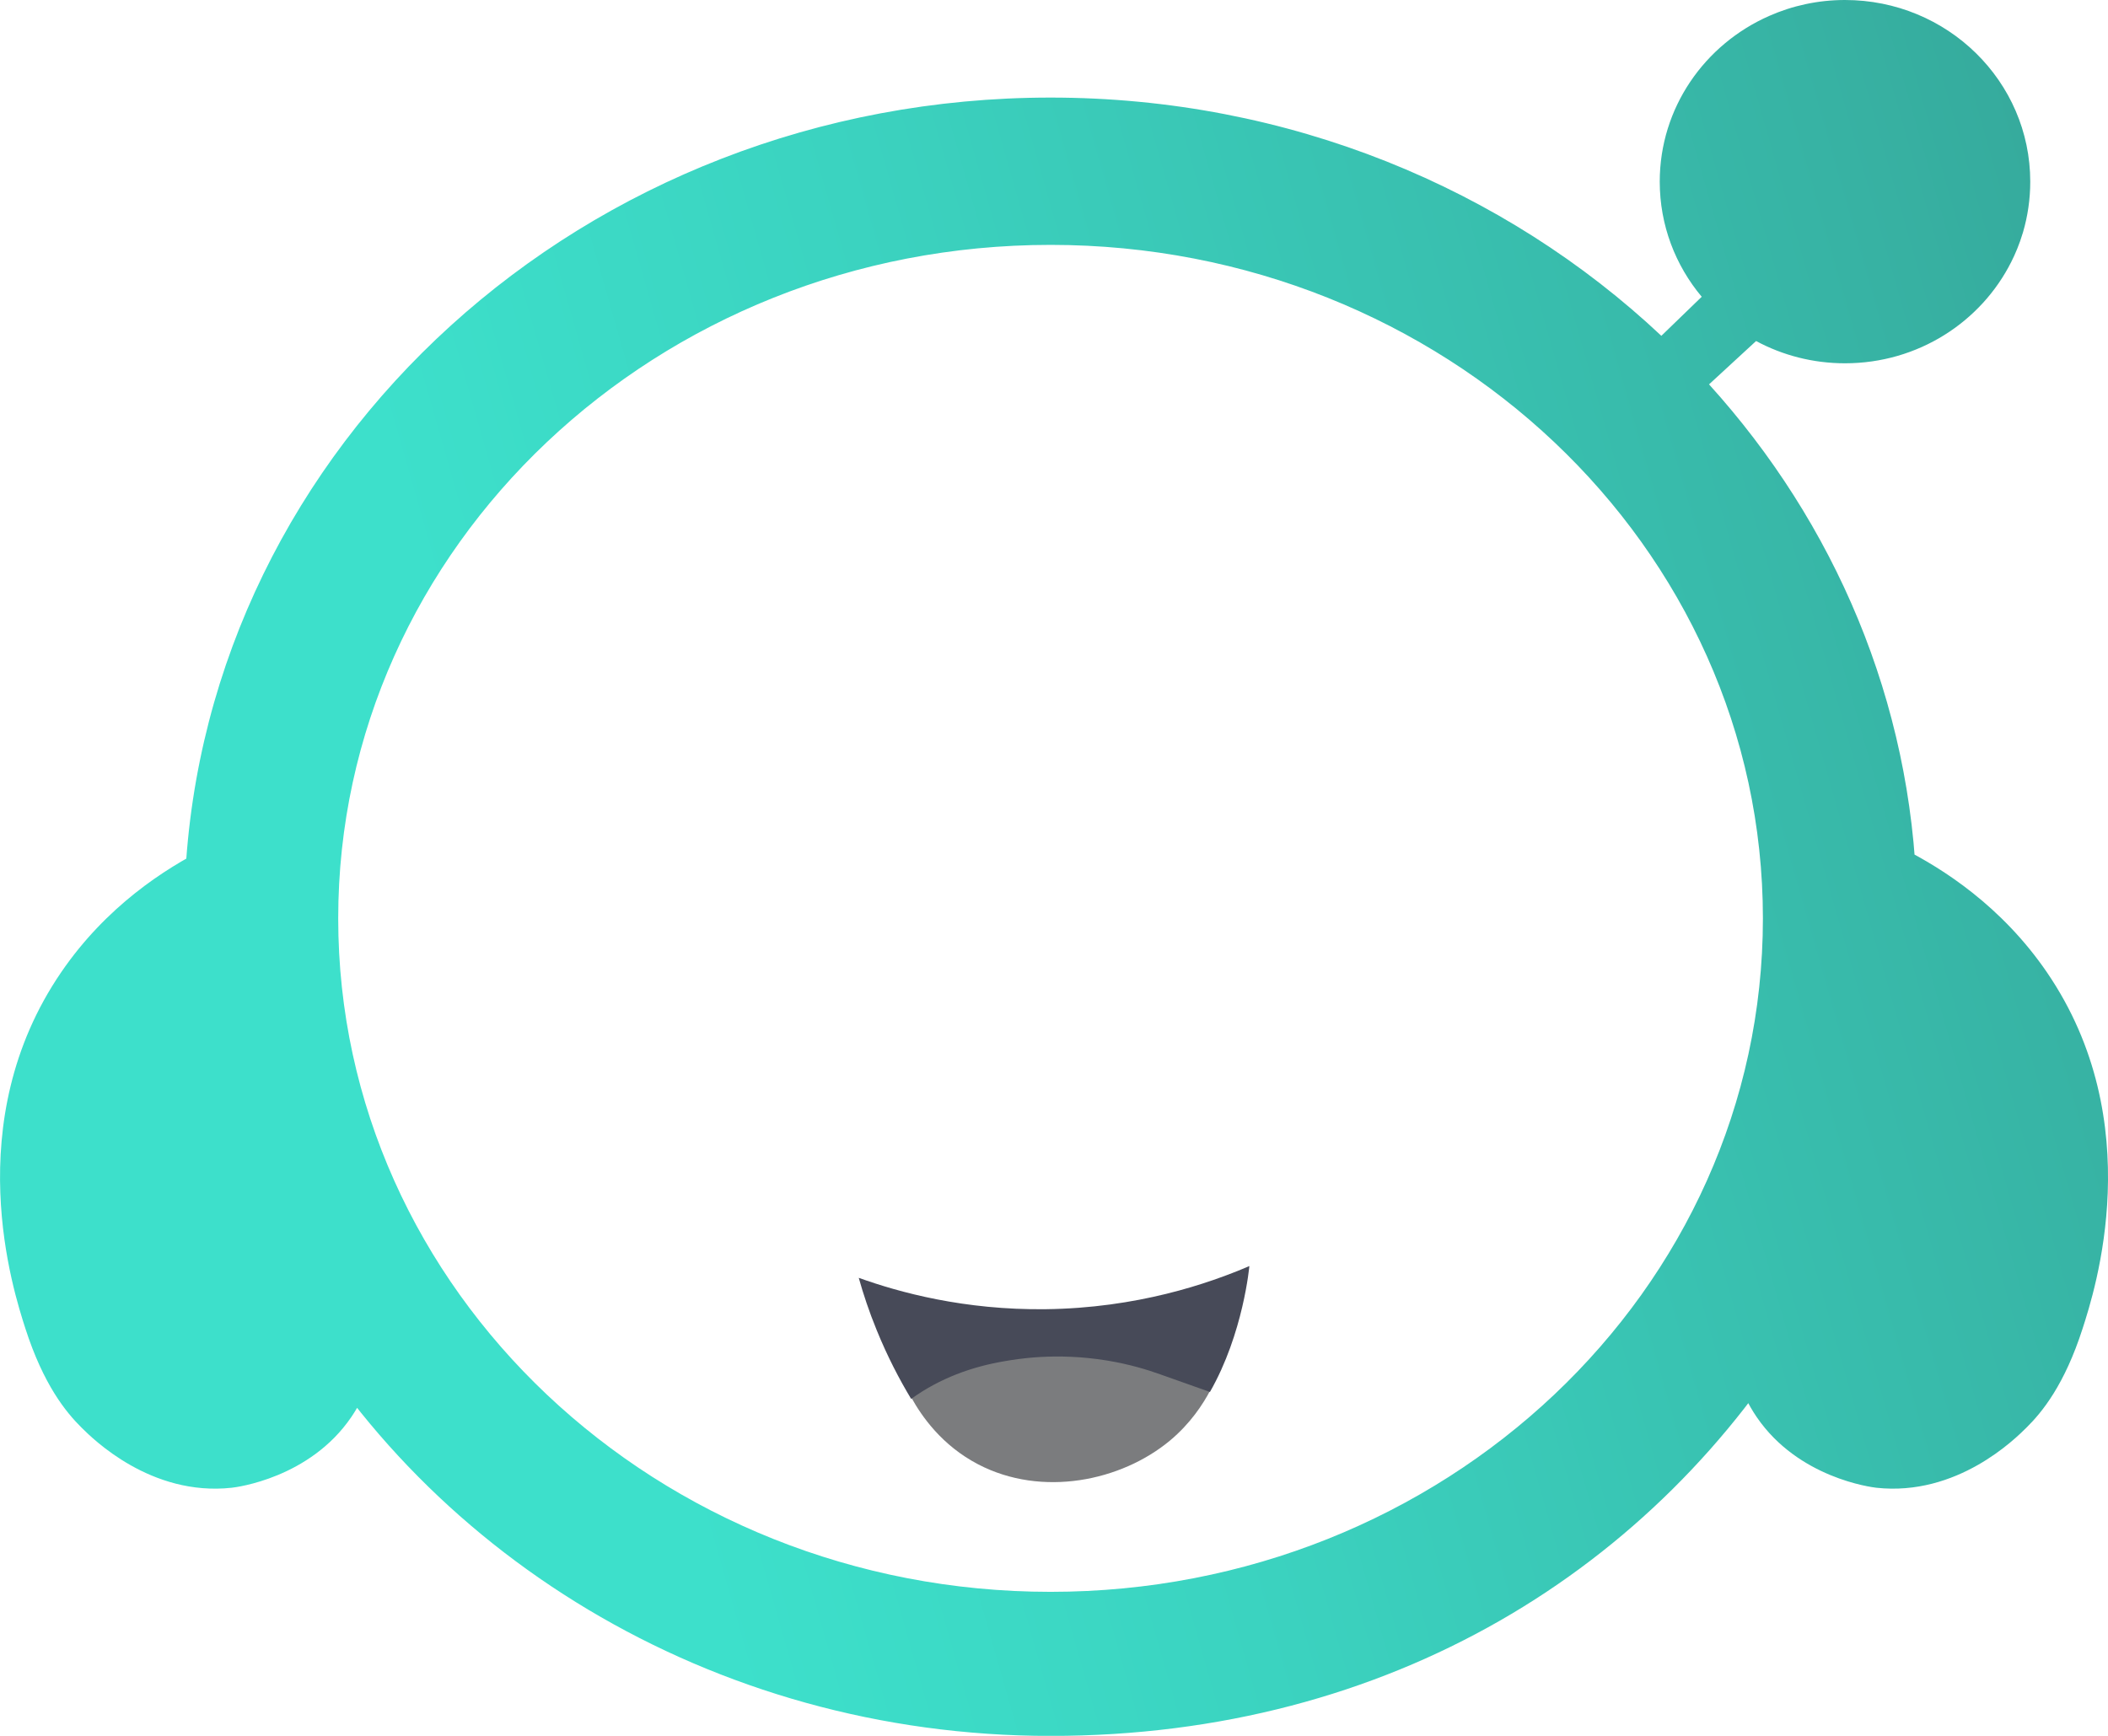 <svg width="34" height="28" viewBox="0 0 34 28" fill="none" xmlns="http://www.w3.org/2000/svg">
<g id="_&#195;&#144;&#194;&#168;&#195;&#144;&#194;&#176;&#195;&#145;&#226;&#130;&#172;_1" clip-path="url(#clip0_993_20694)">
<path id="Vector" d="M18.569 22.055C18.323 22.073 18.086 21.933 17.859 21.924C16.777 21.788 15.625 21.876 14.699 22.543C14.863 22.841 15.19 23.315 15.778 23.621C16.805 24.156 18.081 23.892 18.868 23.239C19.203 22.96 19.403 22.649 19.518 22.432C19.265 22.308 19.001 22.201 18.72 22.148C18.679 22.151 18.63 22.05 18.569 22.055Z" fill="#7B7C7E"/>
<path id="Vector_2" d="M13.851 20.613C13.924 20.873 14.018 21.157 14.14 21.455C14.314 21.883 14.508 22.253 14.696 22.565C15.159 22.231 15.679 22.043 16.218 21.954C16.36 21.931 17.013 21.807 17.856 21.946C18.216 22.005 18.509 22.095 18.717 22.17C18.983 22.264 19.249 22.359 19.515 22.453C20.055 21.51 20.151 20.422 20.151 20.422C19.487 20.707 18.339 21.1 16.865 21.118C15.551 21.134 14.502 20.846 13.851 20.612V20.613Z" fill="#474A58"/>
<path id="Vector_3" d="M30.916 14.466C30.836 11.313 29.588 8.434 27.565 6.2C27.818 5.967 28.071 5.734 28.324 5.501C28.75 5.73 29.238 5.86 29.758 5.86C30.936 5.86 31.954 5.193 32.441 4.222C32.501 4.103 32.571 3.943 32.629 3.747C32.705 3.488 32.746 3.214 32.746 2.93C32.746 1.312 31.409 0 29.758 0C29.322 0 28.908 0.092 28.535 0.257C27.494 0.715 26.77 1.74 26.77 2.93C26.77 3.635 27.024 4.282 27.447 4.787C27.23 4.997 27.013 5.207 26.796 5.417C24.27 3.042 20.789 1.574 16.945 1.574C9.434 1.574 3.309 7.176 2.984 14.2C2.984 14.199 2.984 14.198 2.984 14.198C2.984 14.198 2.982 14.262 2.983 14.375C2.967 15.361 3.052 16.67 3.453 18.148C3.725 19.153 4.08 20.003 4.423 20.688C4.423 20.688 4.426 20.682 4.43 20.673C6.72 25.017 11.463 28.001 16.944 28.001C22.426 28.001 26.722 25.29 29.12 21.277C29.119 21.278 29.119 21.279 29.119 21.28C29.201 21.16 29.287 21.03 29.375 20.89C29.68 20.368 29.987 19.751 30.246 19.039C30.906 17.228 30.975 15.592 30.915 14.467L30.916 14.466ZM3.319 13.682C2.658 14.013 1.714 14.62 0.988 15.681C-0.67 18.104 0.218 20.832 0.409 21.428C0.702 22.337 1.062 22.777 1.314 23.027C1.498 23.21 2.435 24.14 3.737 23.998C3.814 23.99 4.995 23.842 5.666 22.858C6.793 21.207 5.741 18.3 5.741 18.299C5.434 17.93 5.121 17.509 4.819 17.036C4.04 15.814 3.589 14.637 3.319 13.682L3.319 13.682ZM16.945 25.677C10.599 25.677 5.455 20.814 5.455 14.814C5.455 8.814 10.599 3.95 16.945 3.95C23.29 3.95 28.434 8.814 28.434 14.814C28.434 20.814 23.29 25.677 16.945 25.677ZM29.182 17.035C28.88 17.509 28.567 17.929 28.26 18.299C28.26 18.299 27.207 21.207 28.334 22.858C29.006 23.842 30.187 23.989 30.263 23.998C31.566 24.14 32.502 23.21 32.686 23.027C32.939 22.777 33.299 22.337 33.591 21.428C33.783 20.831 34.671 18.104 33.013 15.681C32.286 14.62 31.343 14.013 30.681 13.681C30.412 14.636 29.961 15.813 29.182 17.035L29.182 17.035Z" fill="url(#paint0_linear_993_20694)"/>
</g>
<defs>
<linearGradient id="paint0_linear_993_20694" x1="-0.153" y1="19.482" x2="34.743" y2="9.512" gradientUnits="userSpaceOnUse">
<stop offset="0.26" stop-color="#3DE0CB"/>
<stop offset="0.49" stop-color="#3BD3C0"/>
<stop offset="0.91" stop-color="#37B3A4"/>
<stop offset="1" stop-color="#36AB9D"/>
</linearGradient>
<clipPath id="clip0_993_20694">
<rect width="34" height="28" fill="white"/>
</clipPath>
</defs>
</svg>
